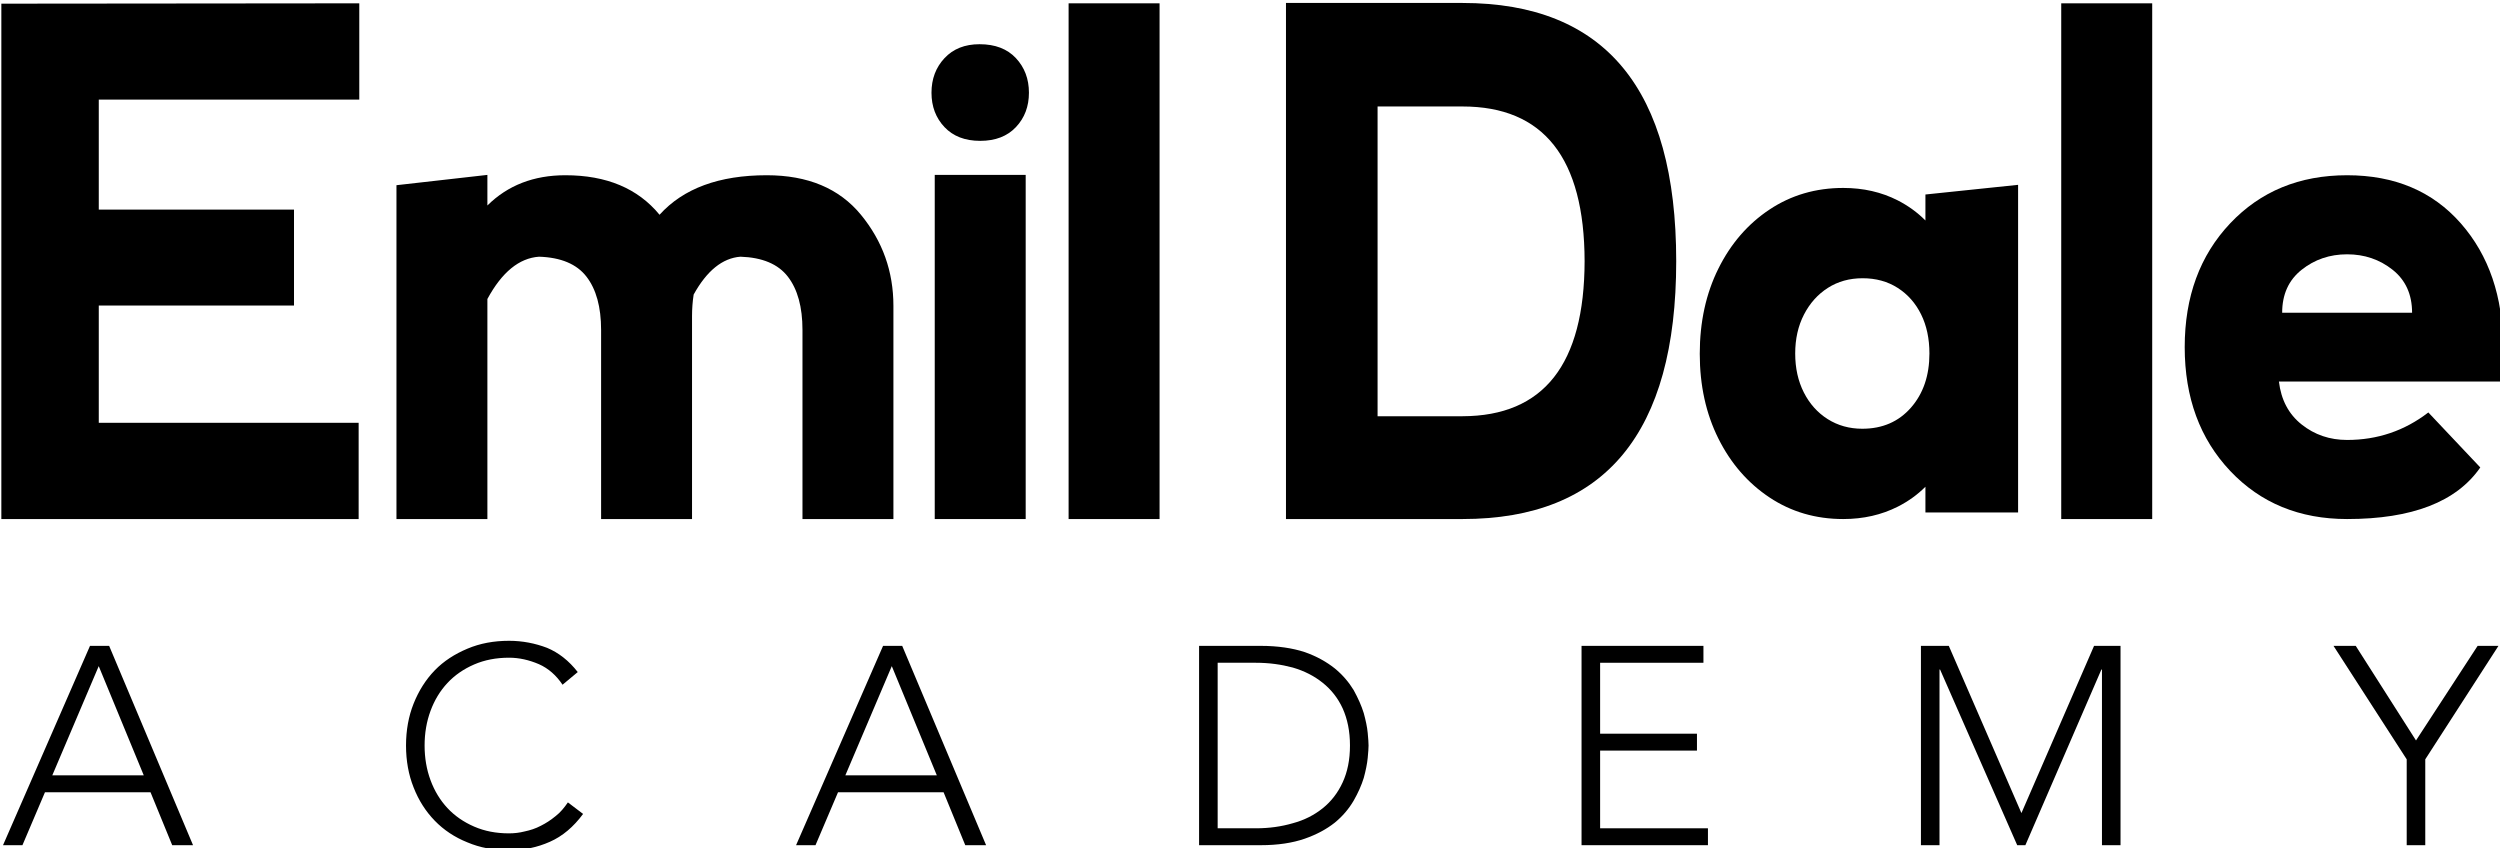<?xml version="1.0" encoding="UTF-8" standalone="no"?>
<!DOCTYPE svg PUBLIC "-//W3C//DTD SVG 1.1//EN" "http://www.w3.org/Graphics/SVG/1.1/DTD/svg11.dtd">
<svg width="100%" height="100%" viewBox="0 0 613 208" version="1.1" xmlns="http://www.w3.org/2000/svg" xmlns:xlink="http://www.w3.org/1999/xlink" xml:space="preserve" xmlns:serif="http://www.serif.com/" style="fill-rule:evenodd;clip-rule:evenodd;stroke-linejoin:round;stroke-miterlimit:2;">
    <g transform="matrix(1,0,0,1,-134.209,-81.57)">
        <g transform="matrix(4.167,0,0,4.167,34.392,0)">
            <g transform="matrix(0.144,0,0,0.144,-61.781,-172.375)">
                <g transform="matrix(1.545,0,0,1.545,-324.939,-1236.62)">
                    <path d="M619.482,1834L624.545,1834L646.733,1886.72L641.223,1886.72L635.49,1872.72L607.569,1872.72L601.612,1886.72L596.475,1886.72L619.482,1834ZM621.79,1839.36L609.505,1868.25L633.703,1868.25L621.79,1839.36Z"/>
                </g>
                <g transform="matrix(1.545,0,0,1.545,-278.86,-1236.62)">
                    <path d="M720.074,1878.45C717.542,1881.88 714.638,1884.34 711.288,1885.82C707.937,1887.31 704.363,1888.06 700.491,1888.06C696.471,1888.06 692.822,1887.39 689.472,1885.97C686.121,1884.63 683.217,1882.7 680.835,1880.24C678.452,1877.78 676.591,1874.88 675.25,1871.45C673.91,1868.1 673.24,1864.38 673.24,1860.36C673.24,1856.34 673.91,1852.62 675.25,1849.27C676.591,1845.91 678.452,1842.94 680.835,1840.48C683.217,1838.02 686.121,1836.16 689.472,1834.75C692.822,1833.33 696.471,1832.66 700.491,1832.66C704.065,1832.66 707.416,1833.33 710.543,1834.52C713.596,1835.79 716.351,1837.95 718.659,1840.93L714.638,1844.28C713,1841.82 710.915,1839.96 708.384,1838.84C705.778,1837.73 703.172,1837.13 700.491,1837.13C697.066,1837.13 694.014,1837.73 691.259,1838.92C688.504,1840.11 686.121,1841.75 684.185,1843.83C682.249,1845.91 680.76,1848.37 679.718,1851.2C678.675,1854.03 678.154,1857.08 678.154,1860.36C678.154,1863.64 678.675,1866.69 679.718,1869.52C680.76,1872.35 682.249,1874.8 684.185,1876.89C686.121,1878.97 688.504,1880.61 691.259,1881.8C694.014,1883 697.066,1883.59 700.491,1883.59C701.832,1883.59 703.246,1883.44 704.661,1883.07C706.076,1882.77 707.49,1882.33 708.905,1881.58C710.245,1880.91 711.511,1880.09 712.777,1879.05C714.043,1878.08 715.085,1876.82 716.053,1875.4L720.074,1878.45Z"/>
                </g>
                <g transform="matrix(1.545,0,0,1.545,-229.674,-1236.62)">
                    <path d="M767.577,1834L772.64,1834L794.828,1886.72L789.318,1886.72L783.585,1872.72L755.664,1872.72L749.707,1886.72L744.57,1886.72L767.577,1834ZM769.885,1839.36L757.6,1868.25L781.798,1868.25L769.885,1839.36Z"/>
                </g>
                <g transform="matrix(1.545,0,0,1.545,-187.85,-1236.62)">
                    <path d="M824.09,1834L840.396,1834C844.938,1834 848.81,1834.6 852.011,1835.64C855.213,1836.76 857.819,1838.25 859.978,1839.96C862.063,1841.67 863.701,1843.61 864.967,1845.69C866.158,1847.85 867.052,1849.86 867.647,1851.8C868.169,1853.73 868.541,1855.44 868.69,1857.01C868.839,1858.57 868.913,1859.69 868.913,1860.36C868.913,1861.03 868.839,1862.07 868.69,1863.64C868.541,1865.2 868.169,1866.99 867.647,1868.92C867.052,1870.86 866.158,1872.87 864.967,1874.95C863.701,1877.11 862.063,1879.05 859.978,1880.76C857.819,1882.47 855.213,1883.89 852.011,1885.01C848.81,1886.12 844.938,1886.72 840.396,1886.72L824.09,1886.72L824.09,1834ZM829.004,1882.25L839.13,1882.25C842.63,1882.25 845.831,1881.8 848.884,1880.91C851.937,1880.09 854.543,1878.75 856.777,1876.96C859.01,1875.18 860.797,1872.87 862.063,1870.11C863.329,1867.36 863.999,1864.16 863.999,1860.36C863.999,1856.56 863.329,1853.36 862.063,1850.53C860.797,1847.78 859.01,1845.54 856.777,1843.76C854.543,1841.97 851.937,1840.63 848.884,1839.74C845.831,1838.92 842.63,1838.47 839.13,1838.47L829.004,1838.47L829.004,1882.25Z"/>
                </g>
                <g transform="matrix(1.545,0,0,1.545,-152.352,-1236.62)">
                    <path d="M902.27,1834L934.51,1834L934.51,1838.47L907.184,1838.47L907.184,1857.23L932.797,1857.23L932.797,1861.7L907.184,1861.7L907.184,1882.25L935.701,1882.25L935.701,1886.72L902.27,1886.72L902.27,1834Z"/>
                </g>
                <g transform="matrix(1.545,0,0,1.545,-115.589,-1236.62)">
                    <path d="M968.239,1834L975.61,1834L994.82,1878.23L1014.03,1834L1021.03,1834L1021.03,1886.72L1016.12,1886.72L1016.12,1840.26L1015.97,1840.26L995.862,1886.72L993.703,1886.72L973.302,1840.26L973.153,1840.26L973.153,1886.72L968.239,1886.72L968.239,1834Z"/>
                </g>
                <g transform="matrix(1.545,0,0,1.545,-72.73,-1236.62)">
                    <path d="M1068.98,1864.01L1049.62,1834L1055.5,1834L1071.44,1859.02L1087.74,1834L1093.25,1834L1073.89,1864.01L1073.89,1886.72L1068.98,1886.72L1068.98,1864.01Z"/>
                </g>
                <g transform="matrix(1,0,0,1,0,1.096)">
                    <path d="M595.934,1543.99L595.934,1333.39L742.2,1333.25L742.2,1372.59L635.747,1372.59L635.747,1417.55L715.523,1417.55L715.523,1456.75L635.747,1456.75L635.747,1504.65L741.938,1504.65L741.938,1543.99L595.934,1543.99Z"/>
                    <path d="M794.547,1454.07L794.547,1543.99L757.39,1543.99L757.39,1407.57L794.547,1403.36L794.547,1415.86C802.87,1407.62 813.482,1403.5 826.406,1403.5C843.22,1403.5 856.044,1408.88 864.897,1419.65C874.632,1408.88 889.231,1403.5 908.701,1403.5C925.509,1403.5 938.34,1408.88 947.189,1419.65C956.04,1430.43 960.462,1442.83 960.462,1456.88L960.462,1543.99L923.303,1543.99L923.303,1466.72C923.303,1457.35 921.31,1450.1 917.325,1444.94C913.346,1439.79 906.882,1437.08 897.945,1436.79C890.603,1437.36 884.231,1442.51 878.834,1452.25C878.389,1455.15 878.171,1458.1 878.171,1461.1L878.171,1543.99L841.014,1543.99L841.014,1466.72C841.014,1457.35 839.018,1450.1 835.034,1444.94C831.05,1439.79 824.593,1437.08 815.654,1436.79C807.514,1437.36 800.475,1443.12 794.547,1454.07Z"/>
                    <rect x="977.349" y="1403.36" width="37.164" height="140.634"/>
                    <path d="M981.333,1355.66C984.872,1351.86 989.644,1349.96 995.663,1349.96C1002.03,1349.96 1006.99,1351.86 1010.53,1355.66C1014.07,1359.45 1015.84,1364.16 1015.84,1369.78C1015.84,1375.4 1014.07,1380.08 1010.53,1383.83C1006.99,1387.58 1002.12,1389.45 995.925,1389.45C989.734,1389.45 984.872,1387.58 981.333,1383.83C977.791,1380.08 976.021,1375.4 976.021,1369.78C976.021,1364.16 977.791,1359.45 981.333,1355.66Z"/>
                    <rect x="1032.05" y="1333.25" width="37.169" height="210.743"/>
                </g>
                <g transform="matrix(1,0,0,1,6.218,0)">
                    <g transform="matrix(1,0,0,1,518.196,-241.423)">
                        <path d="M596.462,1786.51L596.462,1575.62L668.581,1575.62C726.81,1575.62 755.927,1610.8 755.927,1681.13C755.927,1751.38 726.81,1786.51 668.581,1786.51L596.462,1786.51ZM668.581,1744.5C701.775,1744.41 718.407,1723.28 718.492,1681.13C718.407,1638.99 701.775,1617.92 668.581,1617.92L633.895,1617.92L633.895,1744.5L668.581,1744.5Z"/>
                    </g>
                    <g transform="matrix(1,0,0,1,518.196,-241.423)">
                        <rect x="913.26" y="1575.77" width="37.174" height="210.743"/>
                    </g>
                    <g transform="matrix(1,0,0,1,518.196,-241.423)">
                        <path d="M963.714,1716.26C963.714,1695.65 969.911,1678.79 982.297,1665.68C994.682,1652.58 1010.61,1646.02 1030.08,1646.02C1049.54,1646.02 1065.03,1652.58 1076.54,1665.68C1088.04,1678.79 1093.79,1695.65 1093.79,1716.26L1093.79,1730.31L1002.21,1730.31C1003.1,1737.8 1006.19,1743.66 1011.5,1747.87C1016.81,1752.09 1023,1754.19 1030.08,1754.19C1042.47,1754.19 1053.54,1750.45 1063.27,1742.95L1084.5,1765.43C1074.77,1779.49 1056.63,1786.51 1030.08,1786.51C1010.61,1786.51 994.682,1779.96 982.297,1766.84C969.911,1753.73 963.714,1736.87 963.714,1716.26ZM1048.67,1684.65C1043.35,1680.43 1037.16,1678.33 1030.08,1678.33C1023,1678.33 1016.81,1680.43 1011.5,1684.65C1006.19,1688.86 1003.54,1694.72 1003.54,1702.21L1056.63,1702.21C1056.63,1694.72 1053.97,1688.86 1048.67,1684.65Z"/>
                    </g>
                    <g transform="matrix(1,0,0,1,518.196,-241.423)">
                        <path d="M857.764,1773.31C854.537,1776.55 850.785,1779.25 846.504,1781.43C839.836,1784.81 832.392,1786.51 824.174,1786.51C812.935,1786.51 802.893,1783.57 794.044,1777.68C785.197,1771.8 778.235,1763.78 773.162,1753.62C768.088,1743.46 765.55,1731.92 765.55,1718.99C765.55,1705.98 768.088,1694.37 773.162,1684.17C778.235,1673.96 785.197,1665.92 794.044,1660.04C802.893,1654.15 812.935,1651.21 824.174,1651.21C832.392,1651.21 839.816,1652.91 846.442,1656.29C850.734,1658.49 854.51,1661.23 857.764,1664.51L857.764,1653.89L895.63,1649.94L895.63,1783.83L857.764,1783.83L857.764,1773.31ZM831.975,1749.61C840.193,1749.61 846.817,1746.73 851.851,1740.99C856.883,1735.24 859.398,1727.86 859.398,1718.86C859.398,1712.8 858.267,1707.48 856.002,1702.89C853.738,1698.3 850.551,1694.69 846.442,1692.06C842.333,1689.43 837.551,1688.11 832.1,1688.11C826.732,1688.11 821.993,1689.43 817.883,1692.06C813.774,1694.69 810.525,1698.32 808.135,1702.95C805.743,1707.59 804.55,1712.89 804.55,1718.86C804.55,1724.83 805.723,1730.13 808.07,1734.77C810.421,1739.41 813.67,1743.04 817.821,1745.67C821.972,1748.29 826.691,1749.61 831.975,1749.61Z"/>
                    </g>
                </g>
            </g>
        </g>
    </g>
</svg>
